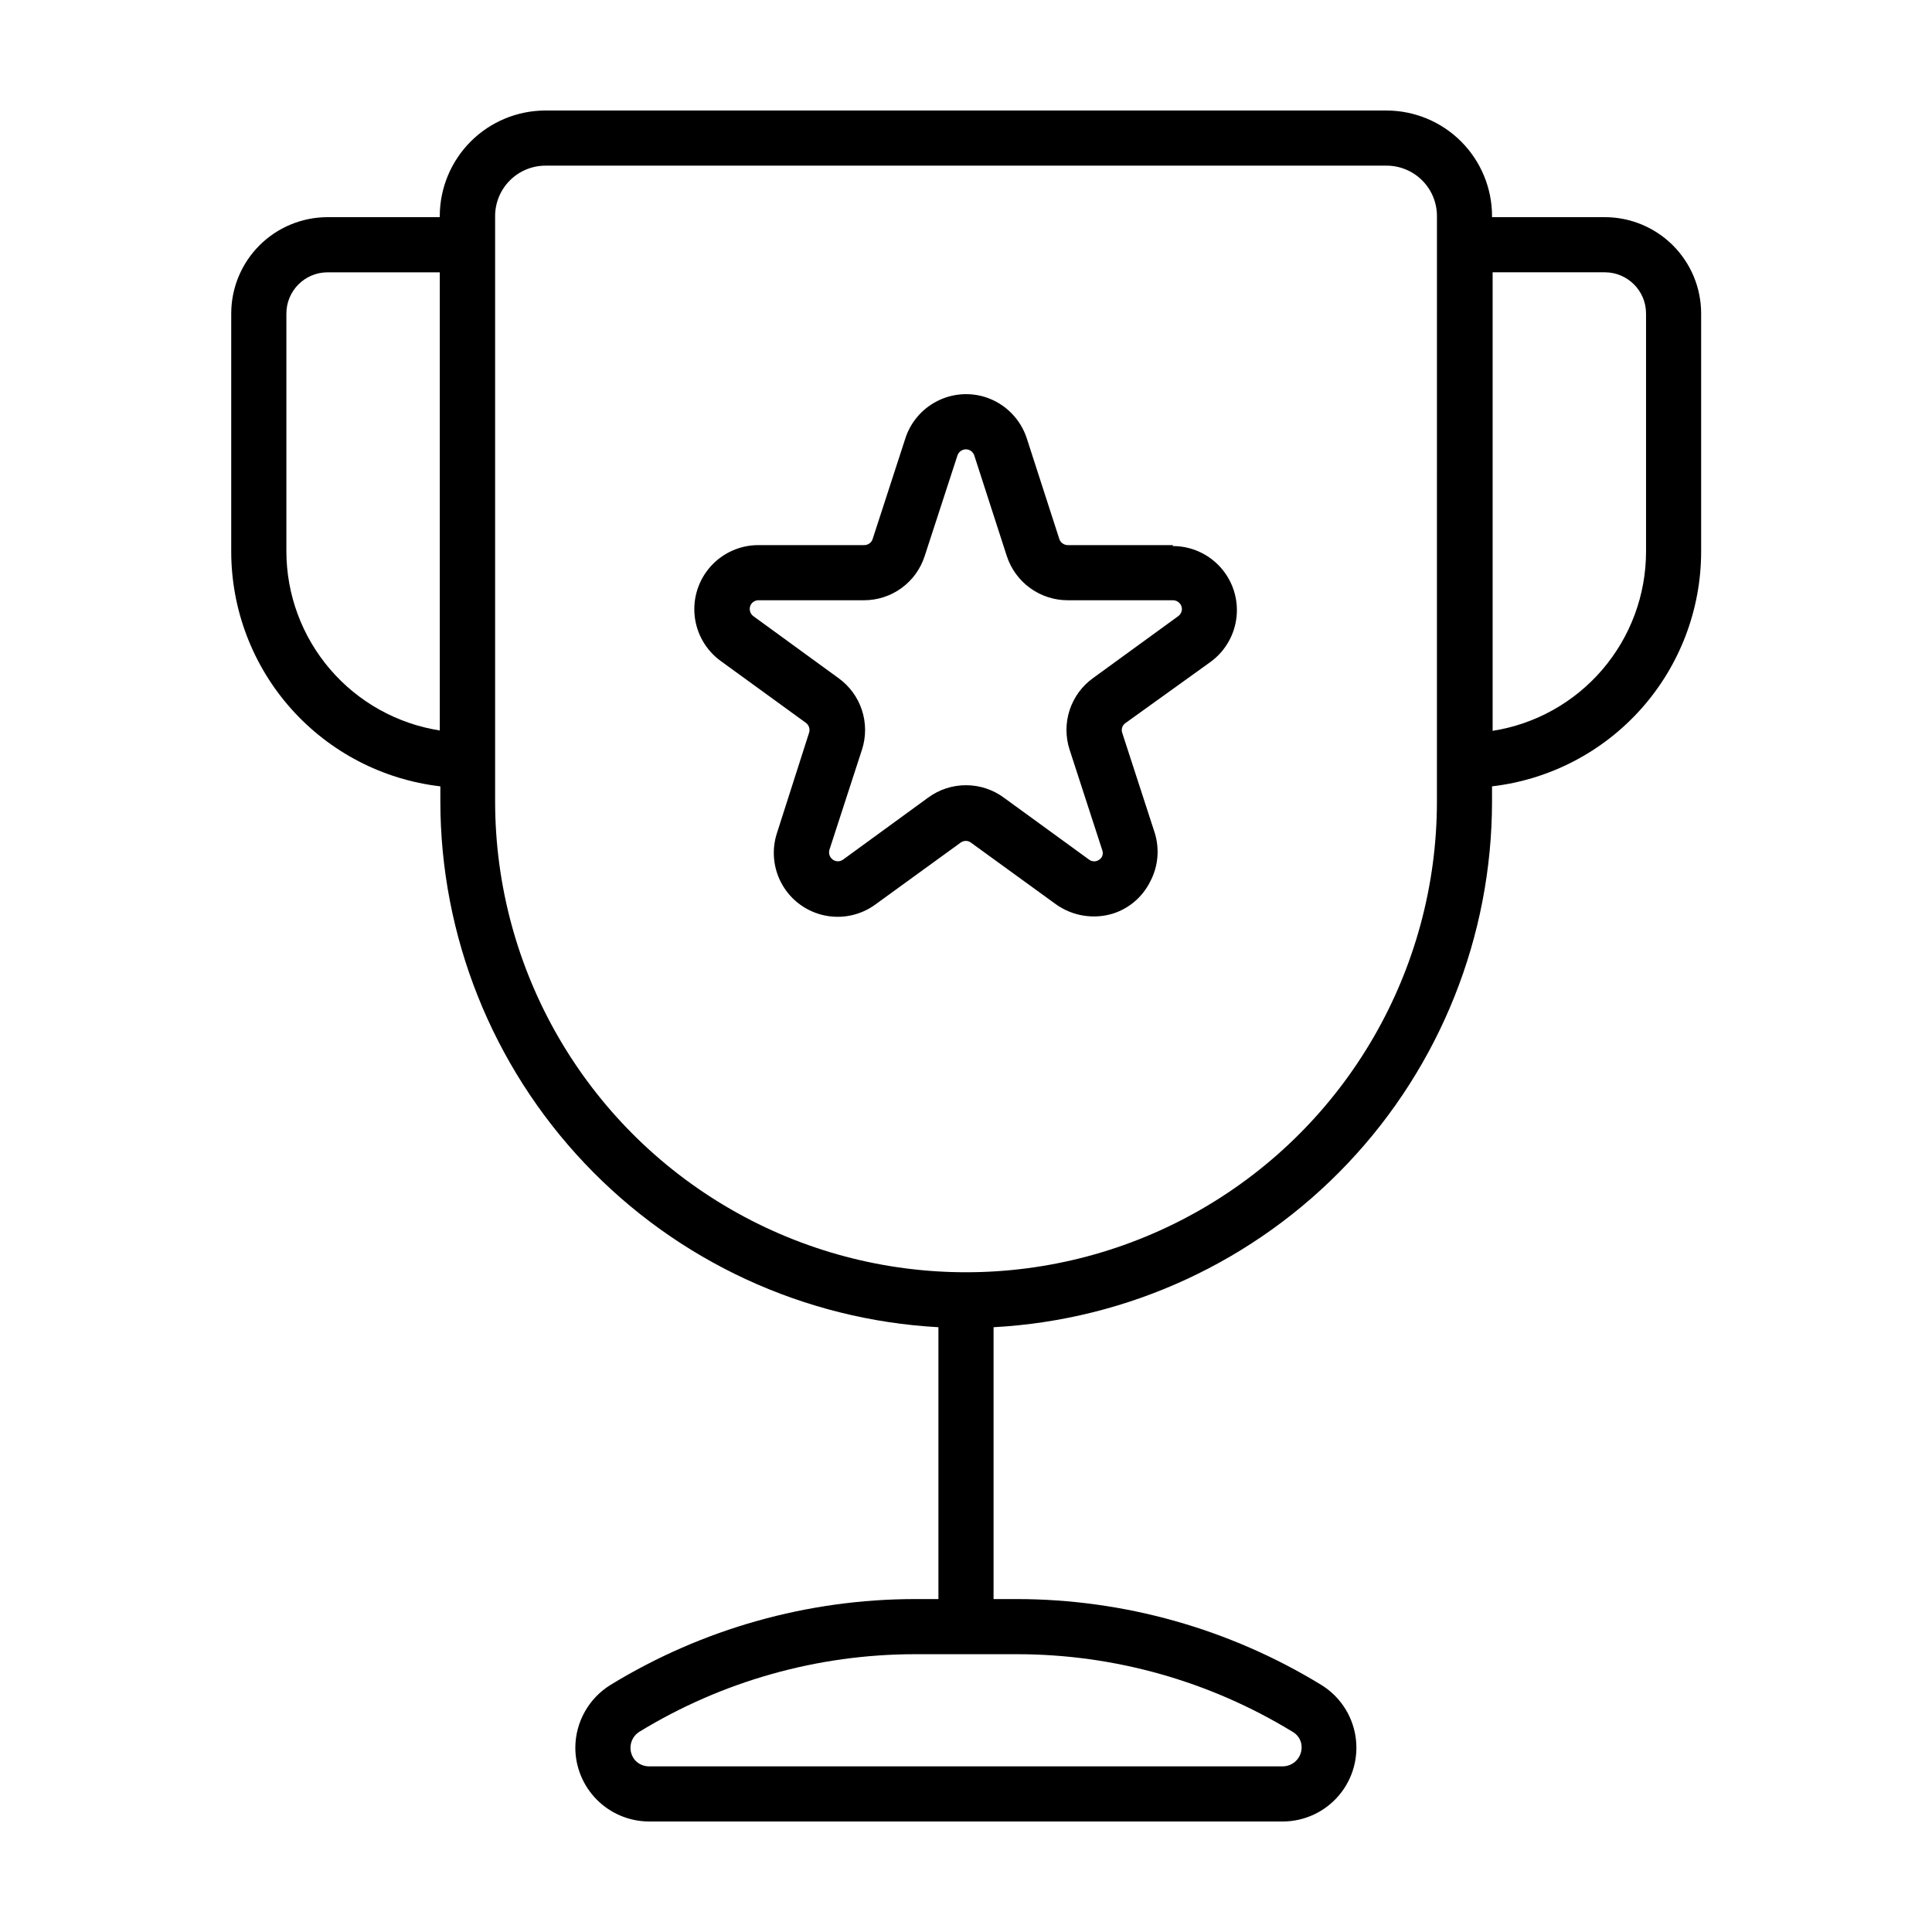 <?xml version="1.0" encoding="UTF-8"?>
<!-- Uploaded to: ICON Repo, www.svgrepo.com, Generator: ICON Repo Mixer Tools -->
<svg fill="#000000" width="800px" height="800px" version="1.1" viewBox="144 144 512 512" xmlns="http://www.w3.org/2000/svg">
 <g>
  <path d="m569.23 201.55h-29.824v-0.301c-0.012-7.414-2.965-14.516-8.203-19.758-5.242-5.242-12.348-8.191-19.758-8.203h-222.89c-7.418 0-14.535 2.945-19.789 8.188-5.25 5.242-8.207 12.352-8.223 19.773v0.301h-29.773c-6.766 0.016-13.25 2.711-18.031 7.5-4.777 4.789-7.461 11.277-7.461 18.043v63.129c0.02 15.352 5.672 30.16 15.887 41.621 10.215 11.461 24.281 18.773 39.531 20.547v3.981c0.023 35.699 13.715 70.031 38.266 95.949 24.547 25.918 58.09 41.449 93.73 43.406v72.043h-6.246c-28.445 0.027-56.336 7.887-80.609 22.723-5.801 3.562-9.348 9.871-9.371 16.676 0.016 5.164 2.062 10.113 5.707 13.773 3.641 3.66 8.578 5.734 13.742 5.773h168.12c5.703-0.035 11.109-2.562 14.797-6.918s5.285-10.105 4.379-15.738c-0.91-5.633-4.234-10.59-9.102-13.566-24.273-14.832-52.16-22.695-80.609-22.723h-6.195v-72.043c35.664-1.922 69.238-17.438 93.809-43.359 24.574-25.922 38.277-60.277 38.289-95.996v-3.981c15.25-1.773 29.316-9.086 39.531-20.547 10.215-11.461 15.867-26.27 15.887-41.621v-63.129c0-6.781-2.695-13.285-7.496-18.078-4.805-4.793-11.312-7.477-18.098-7.465zm-308.68 136.03v0.004c-11.316-1.777-21.629-7.531-29.082-16.23-7.453-8.699-11.559-19.773-11.574-31.23v-63.027c0-6.016 4.863-10.902 10.883-10.93h29.773zm152.96 244.8c25.801 0.004 51.098 7.137 73.102 20.605 1.129 0.652 1.934 1.75 2.219 3.023 0.316 1.461-0.039 2.992-0.961 4.168-0.926 1.18-2.328 1.887-3.824 1.926h-168.12c-1.305-0.02-2.551-0.543-3.477-1.461-1.02-1.082-1.504-2.562-1.332-4.039 0.176-1.477 0.996-2.801 2.238-3.617 22.008-13.461 47.305-20.594 73.102-20.605zm111.29-226.01c0 44.586-23.785 85.785-62.398 108.07-38.609 22.293-86.18 22.293-124.79 0-38.609-22.289-62.398-63.488-62.398-108.07v-155.12c0-3.543 1.41-6.938 3.914-9.441 2.5-2.504 5.898-3.91 9.438-3.91h222.89c3.539 0 6.938 1.406 9.441 3.91 2.504 2.504 3.91 5.898 3.91 9.441zm55.418-66.148c-0.016 11.457-4.121 22.527-11.574 31.227-7.453 8.703-17.766 14.457-29.082 16.23v-121.52h29.773c6.019 0.027 10.883 4.914 10.883 10.93z"/>
  <path d="m454.86 288.46h-27.859c-1.027 0.008-1.941-0.645-2.269-1.613l-8.566-26.5h0.004c-1.672-5.309-5.828-9.465-11.137-11.137-4.281-1.324-8.914-0.895-12.879 1.195-3.969 2.086-6.945 5.66-8.281 9.941l-8.613 26.5c-0.309 0.961-1.207 1.617-2.219 1.613h-28.012c-4.809-0.016-9.402 2.012-12.633 5.574-3.231 3.566-4.797 8.336-4.309 13.125 0.488 4.785 2.984 9.141 6.867 11.98l22.621 16.426c0.797 0.59 1.137 1.617 0.855 2.566l-8.516 26.602c-1.504 4.574-0.992 9.574 1.41 13.75 2.402 4.172 6.469 7.125 11.184 8.117 4.711 0.992 9.625-0.07 13.504-2.922l22.57-16.375c0.809-0.605 1.918-0.605 2.723 0l22.57 16.375c4.387 3.113 9.977 4.008 15.113 2.418 4.285-1.379 7.828-4.434 9.824-8.465 2.106-3.965 2.539-8.609 1.211-12.898l-8.613-26.5h-0.004c-0.336-0.965 0.012-2.039 0.859-2.617l22.57-16.223c3.883-2.844 6.379-7.199 6.867-11.984s-1.078-9.555-4.309-13.121c-3.231-3.566-7.824-5.594-12.637-5.578zm1.359 18.844-22.52 16.375v-0.004c-2.922 2.094-5.106 5.059-6.227 8.477-1.125 3.414-1.129 7.098-0.02 10.516l8.613 26.5c0.246 0.582 0.246 1.234 0 1.816-0.293 0.543-0.777 0.953-1.359 1.156-0.719 0.246-1.516 0.113-2.117-0.352l-22.52-16.375c-2.914-2.16-6.449-3.324-10.074-3.324-3.629 0-7.164 1.164-10.078 3.324l-22.469 16.375c-0.5 0.375-1.129 0.531-1.742 0.438-0.617-0.094-1.172-0.434-1.535-0.941-0.438-0.613-0.57-1.395-0.352-2.117l8.613-26.5h0.004c1.102-3.406 1.098-7.074-0.016-10.48-1.113-3.402-3.277-6.367-6.184-8.461l-22.57-16.426c-1.047-0.758-1.293-2.215-0.555-3.273 0.449-0.605 1.16-0.961 1.914-0.957h27.914c3.586 0.008 7.078-1.125 9.98-3.234 2.898-2.109 5.047-5.09 6.141-8.504l8.664-26.602c0.387-1.23 1.688-1.922 2.922-1.562 0.742 0.238 1.324 0.82 1.562 1.562l8.613 26.652h0.004c1.113 3.402 3.281 6.371 6.188 8.469 2.902 2.102 6.398 3.227 9.984 3.219h27.859c1.289 0 2.34 1.027 2.367 2.316-0.016 0.762-0.387 1.473-1.008 1.914z"/>
 </g>
</svg>